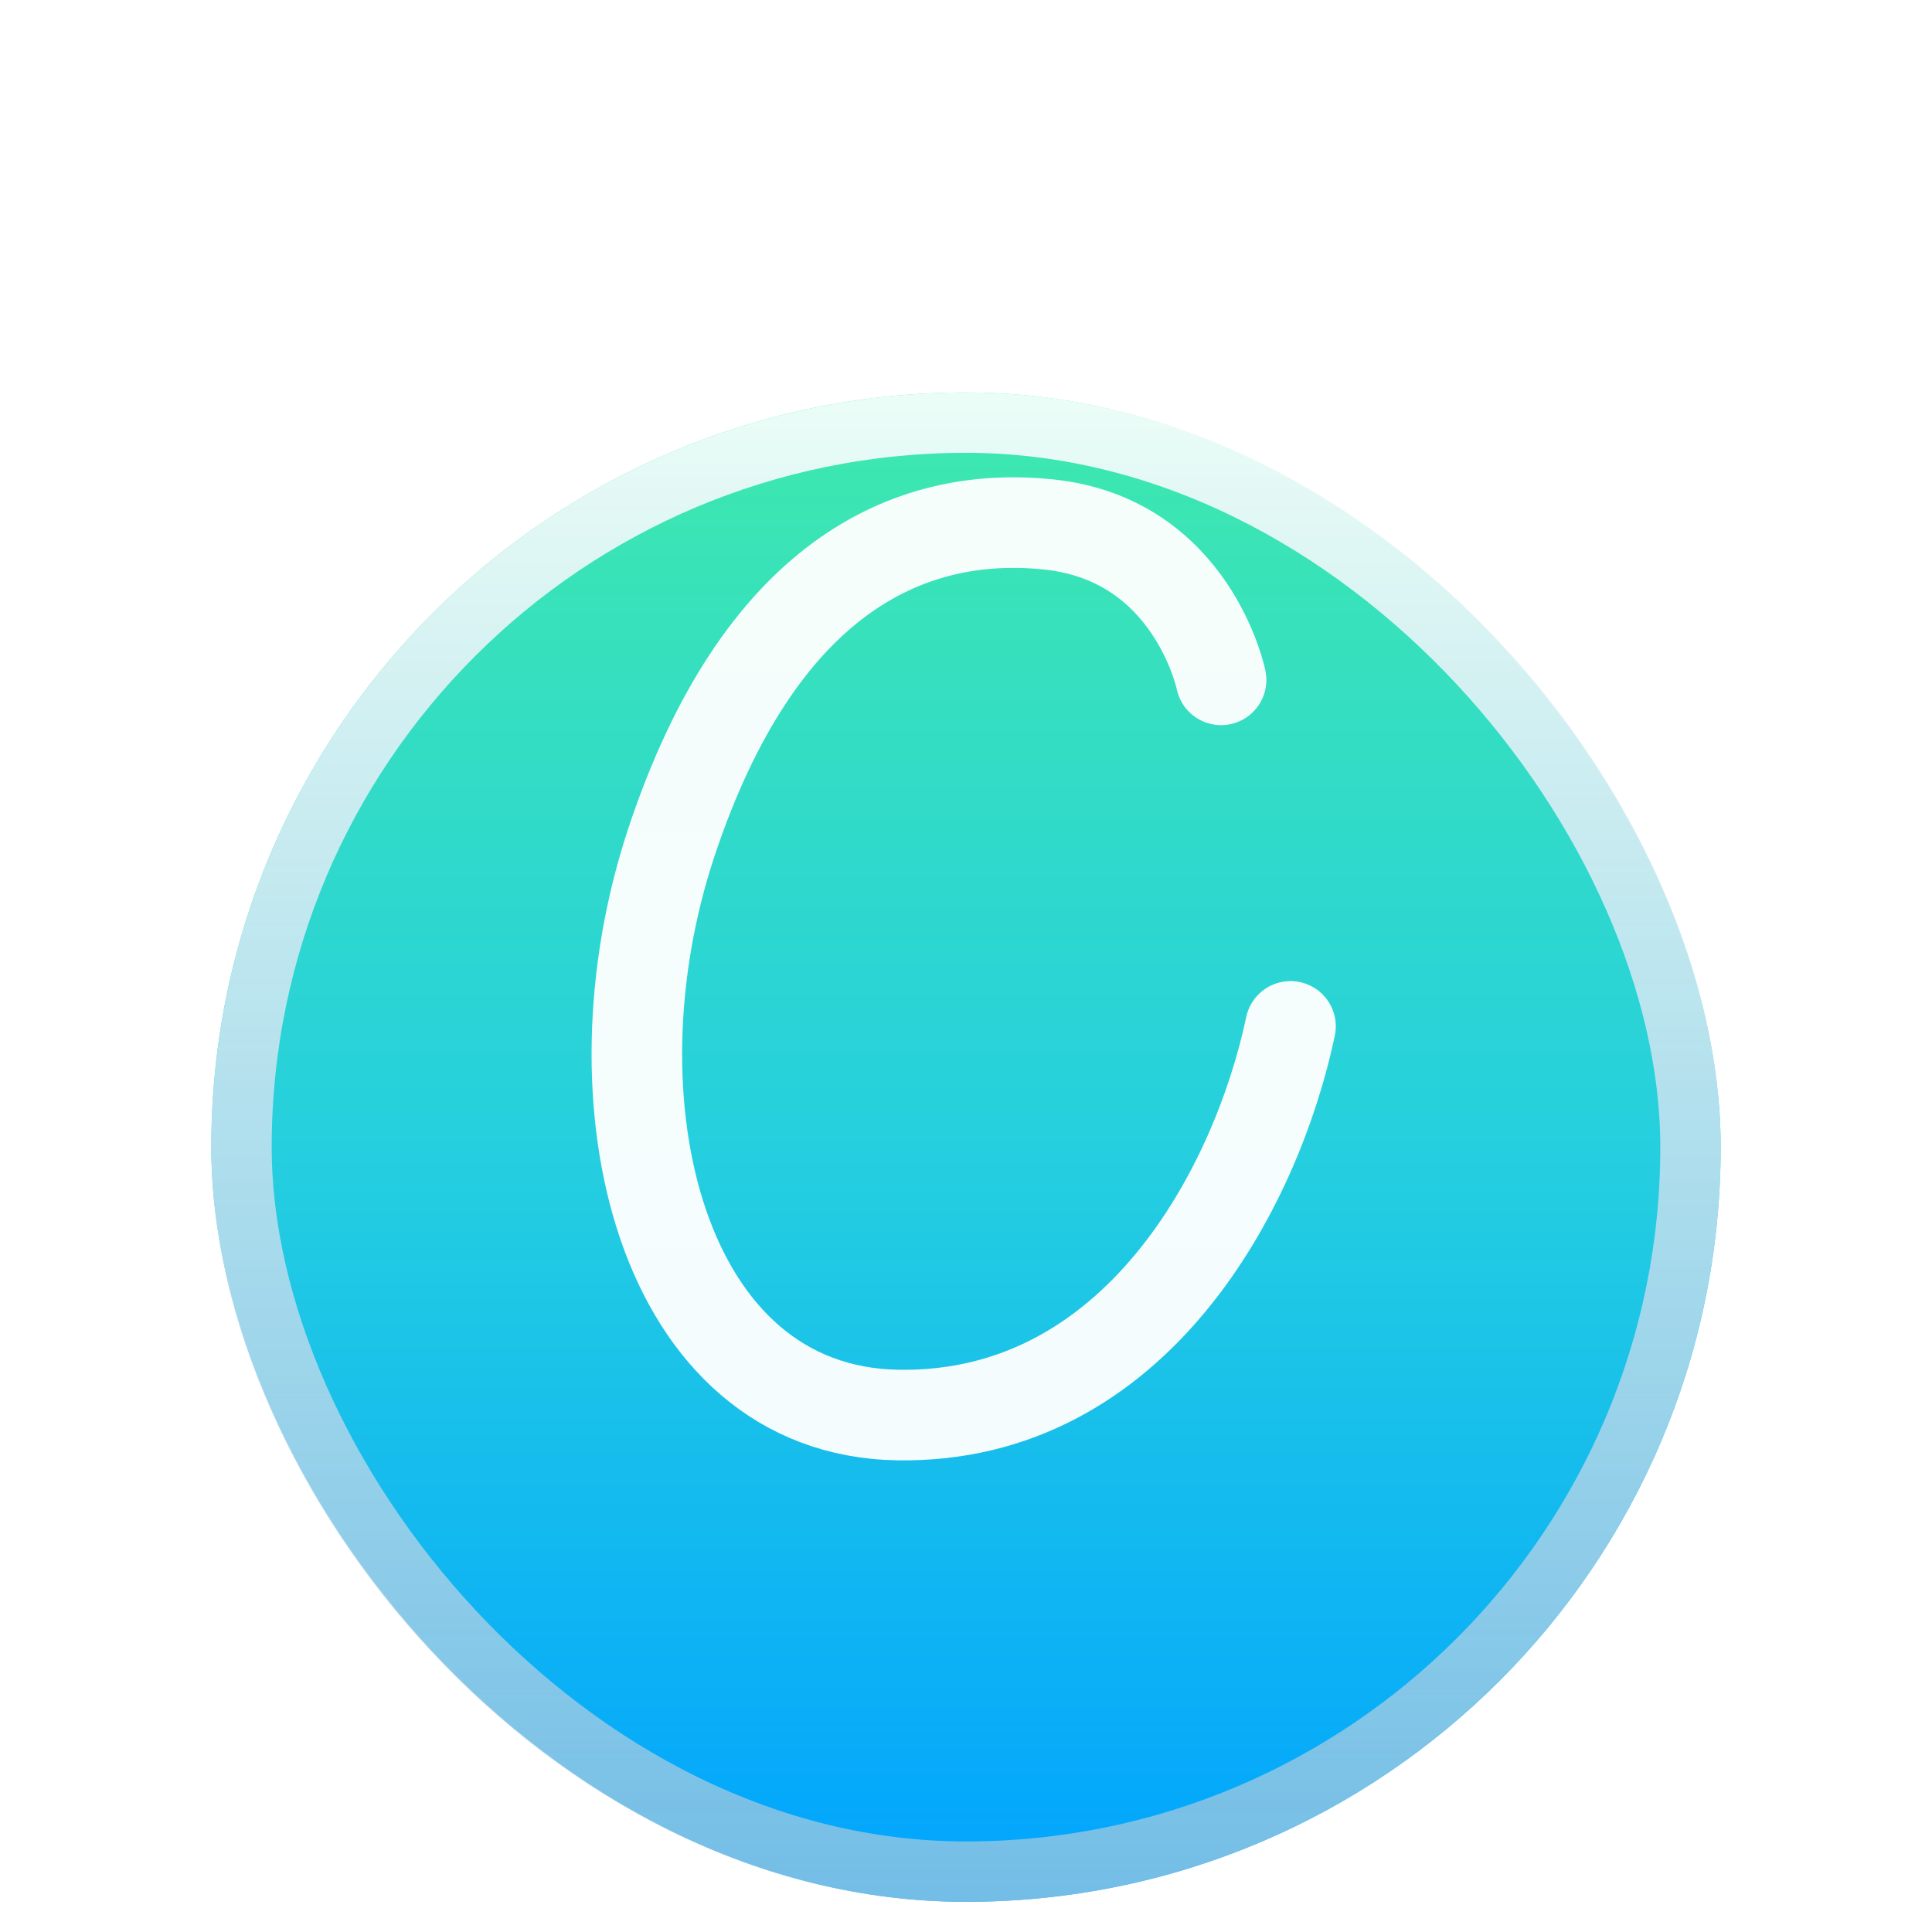 <svg width="256" height="256" viewBox="0 0 256 256" fill="none" xmlns="http://www.w3.org/2000/svg">
<g clip-path="url(#clip0_302_6)">
<g filter="url(#filter0_di_302_6)">
<rect x="28" y="28" width="200" height="200" rx="100" fill="url(#paint0_linear_302_6)"/>
<rect x="32" y="32" width="192" height="192" rx="96" stroke="url(#paint1_linear_302_6)" stroke-width="8"/>
</g>
<path d="M171 136C166.5 157.351 150.5 188 119 187.5C87.5 187 77.5 146 89 111.5C100.5 77 120 67.5 139 69.5C158 71.5 161.801 90.084 161.801 90.084" stroke="white" stroke-opacity="0.95" stroke-width="12" stroke-linecap="round"/>
</g>
<defs>
<filter id="filter0_di_302_6" x="4" y="12" width="248" height="248" filterUnits="userSpaceOnUse" color-interpolation-filters="sRGB">
<feFlood flood-opacity="0" result="BackgroundImageFix"/>
<feColorMatrix in="SourceAlpha" type="matrix" values="0 0 0 0 0 0 0 0 0 0 0 0 0 0 0 0 0 0 127 0" result="hardAlpha"/>
<feOffset dy="8"/>
<feGaussianBlur stdDeviation="12"/>
<feComposite in2="hardAlpha" operator="out"/>
<feColorMatrix type="matrix" values="0 0 0 0 0 0 0 0 0 0.388 0 0 0 0 0.882 0 0 0 0.4 0"/>
<feBlend mode="normal" in2="BackgroundImageFix" result="effect1_dropShadow_302_6"/>
<feBlend mode="normal" in="SourceGraphic" in2="effect1_dropShadow_302_6" result="shape"/>
<feColorMatrix in="SourceAlpha" type="matrix" values="0 0 0 0 0 0 0 0 0 0 0 0 0 0 0 0 0 0 127 0" result="hardAlpha"/>
<feOffset dy="16"/>
<feGaussianBlur stdDeviation="32"/>
<feComposite in2="hardAlpha" operator="arithmetic" k2="-1" k3="1"/>
<feColorMatrix type="matrix" values="0 0 0 0 1 0 0 0 0 1 0 0 0 0 1 0 0 0 0.5 0"/>
<feBlend mode="normal" in2="shape" result="effect2_innerShadow_302_6"/>
</filter>
<linearGradient id="paint0_linear_302_6" x1="128" y1="28" x2="128" y2="228" gradientUnits="userSpaceOnUse">
<stop stop-color="#3FE9AC"/>
<stop offset="0.505" stop-color="#25CFDF"/>
<stop offset="1" stop-color="#00A3FF"/>
</linearGradient>
<linearGradient id="paint1_linear_302_6" x1="128" y1="28" x2="128" y2="228" gradientUnits="userSpaceOnUse">
<stop stop-color="white" stop-opacity="0.9"/>
<stop offset="1" stop-color="#8FC3E0" stop-opacity="0.8"/>
</linearGradient>
<clipPath id="clip0_302_6">
<rect width="256" height="256" fill="white"/>
</clipPath>
</defs>
</svg>
